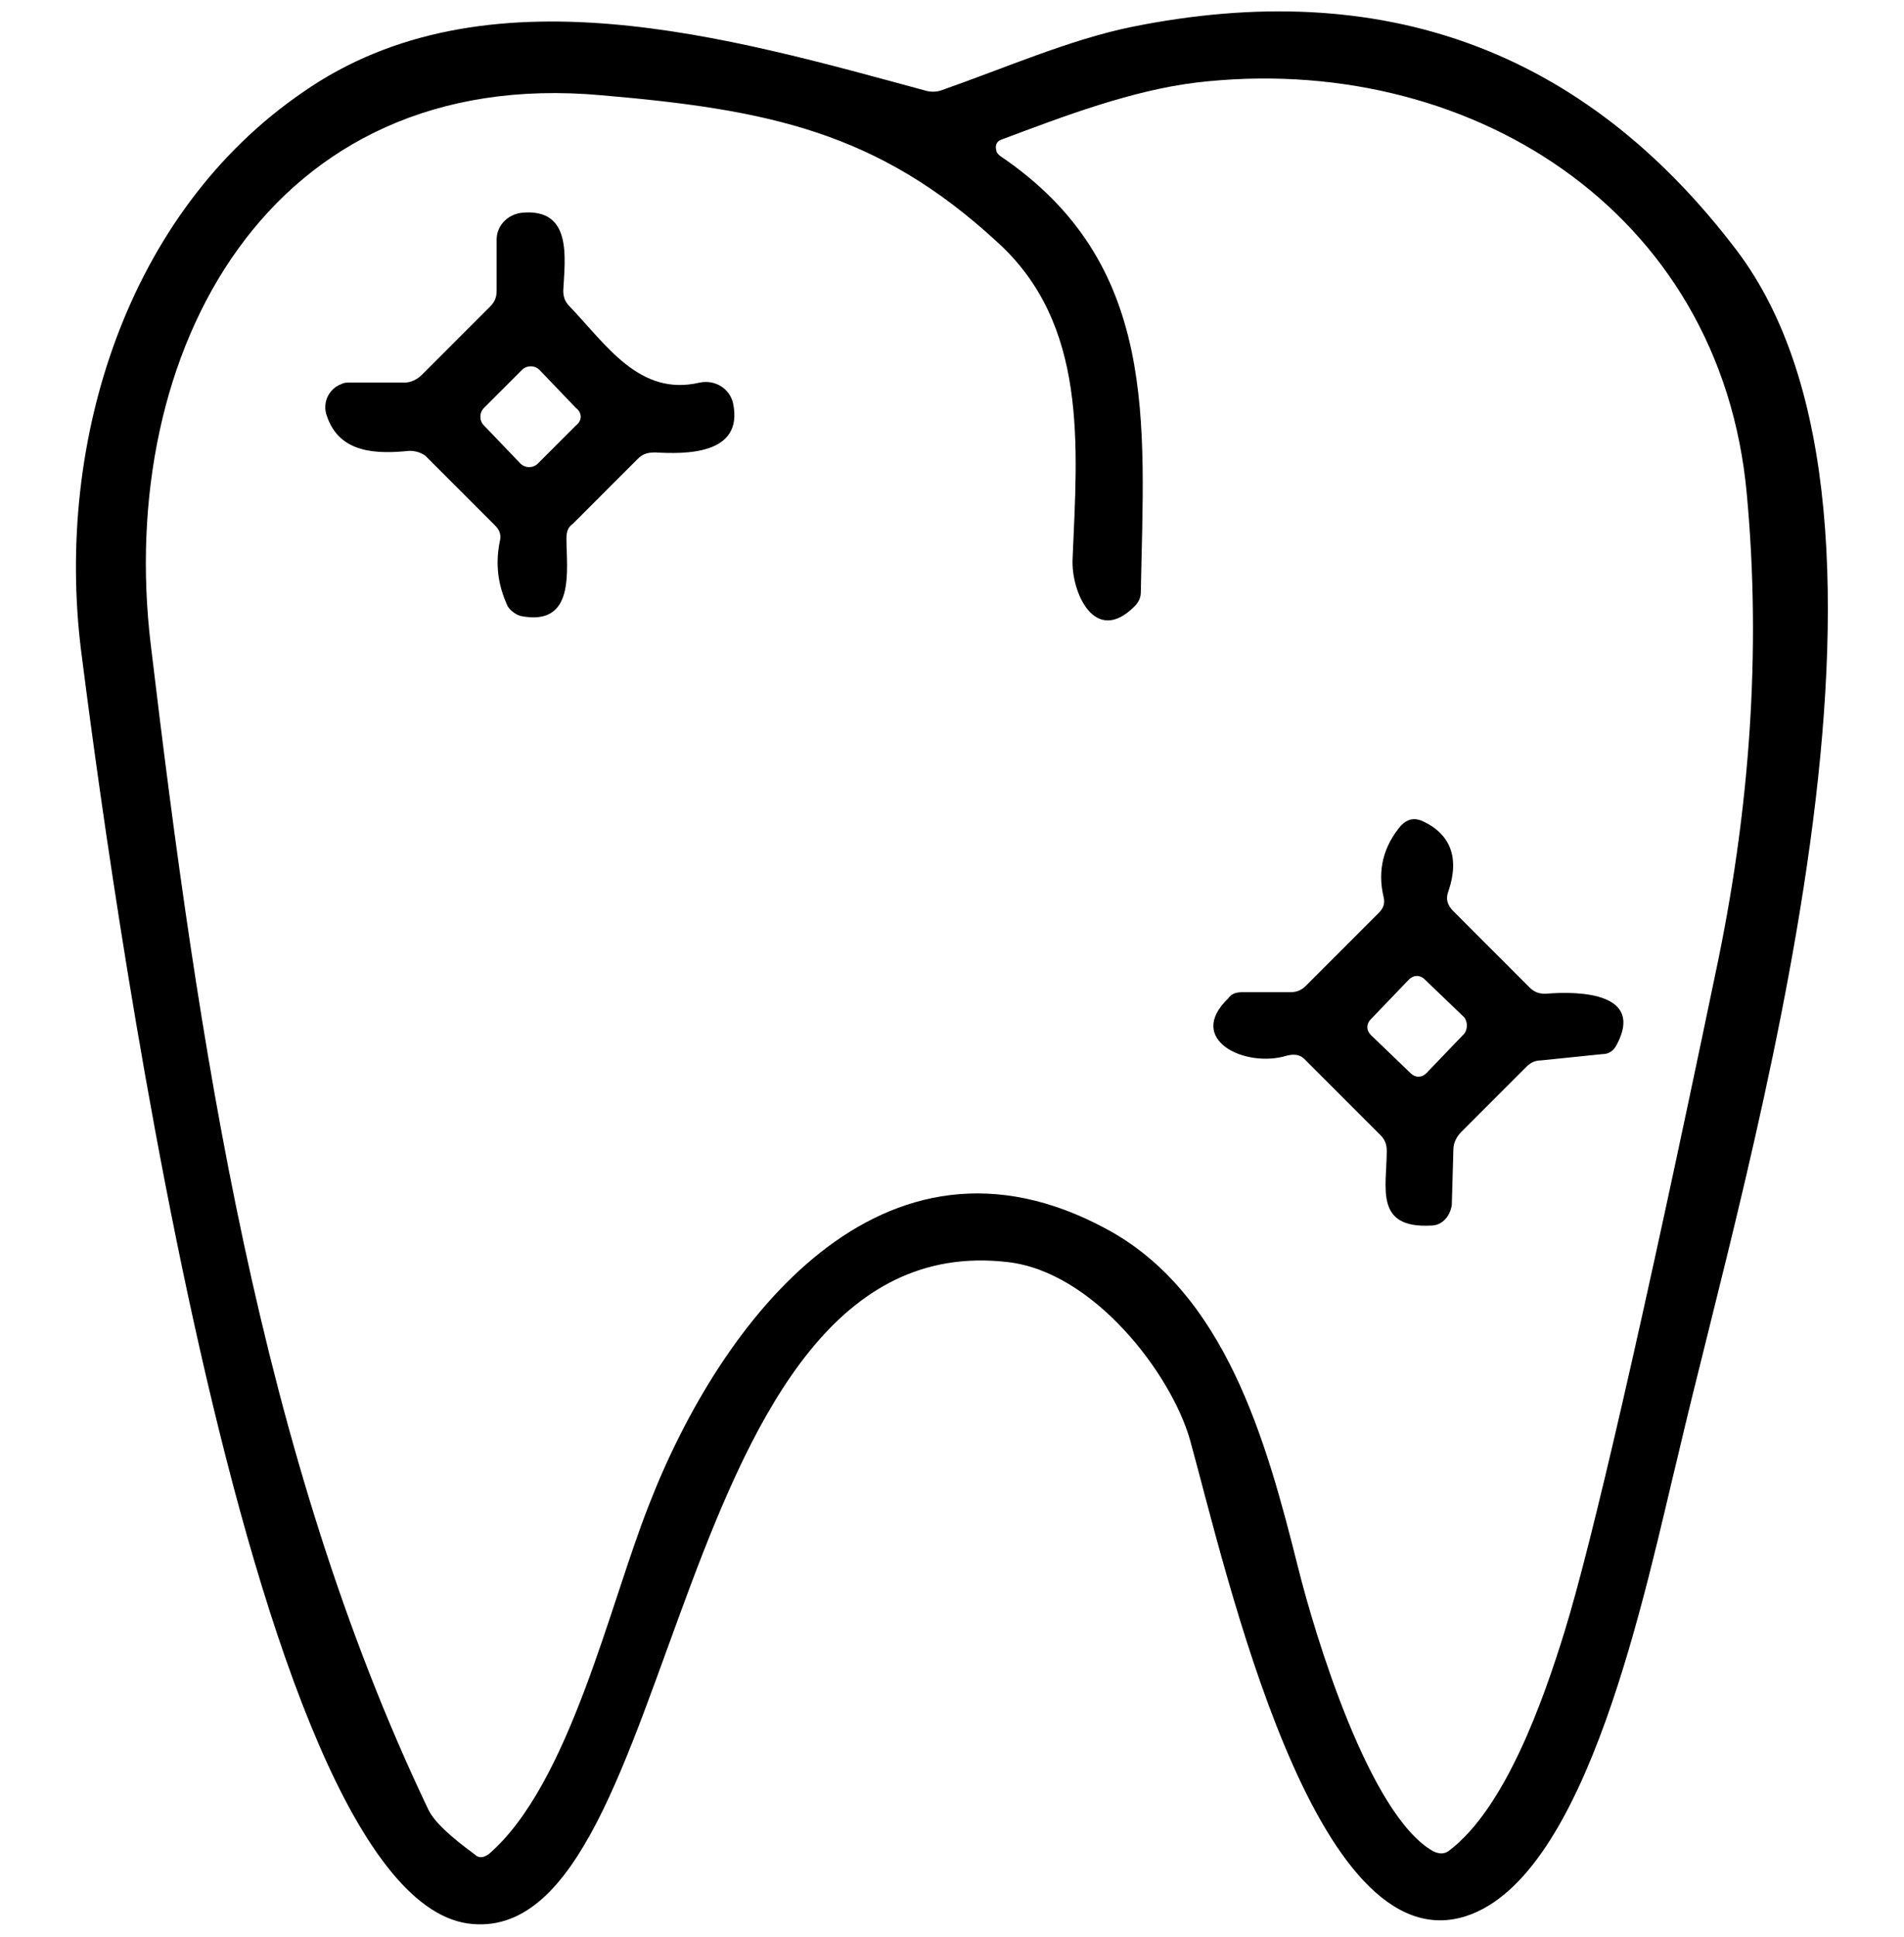 <svg xmlns="http://www.w3.org/2000/svg" xmlns:xlink="http://www.w3.org/1999/xlink" id="Capa_1" x="0px" y="0px" viewBox="0 0 120 122" style="enable-background:new 0 0 120 122;" xml:space="preserve"><g>	<path d="M109.4,15.7C99.8,3.1,87.1-1.5,71.3,1.7c-3.9,0.8-8,2.6-12,4c-0.3,0.1-0.7,0.1-1,0C46.1,2.4,30.6-2.2,19.1,5.8  C8,13.4,3.5,27.8,5.1,40.9c1.5,11.8,10.3,79.2,24.7,80.3C43,122.3,42,77,63.5,79.5c5.4,0.6,10.3,7,11.5,11.2  c2.3,8.3,7.8,33.1,17.4,30c7.7-2.5,11.3-20.6,13.4-29.2C110.1,73.1,122.4,32.7,109.4,15.7z M98.6,102.8c-1.3,4.2-3.7,11.1-7.3,13.8  c-0.3,0.2-0.6,0.2-1,0c-4-2.3-7.4-13.5-8.5-17.9c-2-8-4.6-17.3-12.1-21.3c-14.1-7.6-24.3,5.8-28.8,17.4c-2.5,6.3-5,17.6-10.1,22  c-0.3,0.2-0.6,0.3-0.9,0c-1.5-1.1-2.5-2-2.9-2.8C16.3,91.6,12.5,65.7,9.5,40.6C7.3,22.2,16.9,4.1,37.9,6  c10.5,0.9,17.4,2.3,24.9,9.2c5.8,5.2,5.1,12.9,4.8,20c-0.1,2.1,1.4,5.5,3.9,3c0.3-0.3,0.4-0.6,0.4-0.9c0.2-10.7,1.2-20.7-8.9-27.5  c-0.1-0.1-0.2-0.2-0.2-0.3c-0.1-0.3,0-0.6,0.3-0.7c4-1.5,8.2-3.1,12.3-3.6c16.9-2,33.1,7.9,34.7,26c0.9,9.8,0.2,19.9-2,30.2  C103.5,83.5,100.3,97.3,98.6,102.8z"></path>	<path d="M46.2,25.4c-0.2-0.9-1.1-1.5-2.1-1.3c-3.8,0.9-5.9-2.4-8.2-4.8c-0.3-0.3-0.4-0.6-0.4-1c0.1-2,0.6-5.2-2.6-4.9  c-0.9,0.1-1.6,0.8-1.6,1.7l0,3.2c0,0.4-0.1,0.7-0.4,1l-4.3,4.3c-0.3,0.3-0.7,0.5-1.1,0.5l-3.5,0c-0.2,0-0.3,0-0.5,0.1  c-0.8,0.3-1.2,1.2-0.9,2c0.8,2.4,3.2,2.4,5.2,2.2c0.4,0,0.7,0.1,1,0.3l4.4,4.4c0.3,0.3,0.4,0.6,0.3,1c-0.3,1.5-0.1,2.8,0.5,4.1  c0.2,0.3,0.5,0.5,0.8,0.6c3.5,0.7,2.9-2.9,2.9-4.9c0-0.4,0.1-0.7,0.4-0.9l4.1-4.1c0.3-0.3,0.6-0.4,1.1-0.4  C43.1,28.6,46.9,28.7,46.2,25.4C46.2,25.4,46.2,25.4,46.2,25.4z M36.3,26.8l-2.4,2.4c-0.3,0.3-0.8,0.3-1.1,0l-2.3-2.4l0,0  c-0.3-0.3-0.3-0.8,0-1.1l2.4-2.4c0.3-0.3,0.8-0.3,1.1,0l2.3,2.4c0,0,0,0,0,0C36.7,26,36.7,26.5,36.3,26.8z"></path>	<path d="M97.4,62.6c-0.4,0-0.7-0.1-1-0.4l-4.8-4.8c-0.4-0.4-0.5-0.8-0.3-1.3c0.7-2.1,0.1-3.6-1.7-4.4c-0.5-0.2-0.9-0.1-1.3,0.3  c-1.1,1.3-1.5,2.8-1.1,4.5c0.1,0.4,0,0.7-0.3,1l-4.6,4.6c-0.3,0.3-0.6,0.4-1,0.4l-3,0c-0.4,0-0.7,0.1-0.9,0.4  c-2.7,2.6,1.1,4.4,3.7,3.6c0.4-0.1,0.8-0.1,1.1,0.2l4.8,4.8c0.3,0.3,0.4,0.6,0.4,1c0,2.3-0.8,4.9,2.8,4.7c0.7,0,1.2-0.6,1.3-1.3  l0.1-3.5c0-0.4,0.2-0.8,0.5-1.1l4.1-4.1c0.3-0.3,0.6-0.4,0.9-0.4l3.9-0.4c0.4,0,0.7-0.2,0.9-0.6C103.6,62.6,99.7,62.4,97.4,62.6z   M92.3,65.1l-2.4,2.5c-0.3,0.3-0.7,0.3-1,0l-2.5-2.4c-0.3-0.3-0.3-0.7,0-1l2.4-2.5c0.3-0.3,0.7-0.3,1,0l2.5,2.4  C92.5,64.4,92.5,64.8,92.3,65.1z"></path></g></svg>